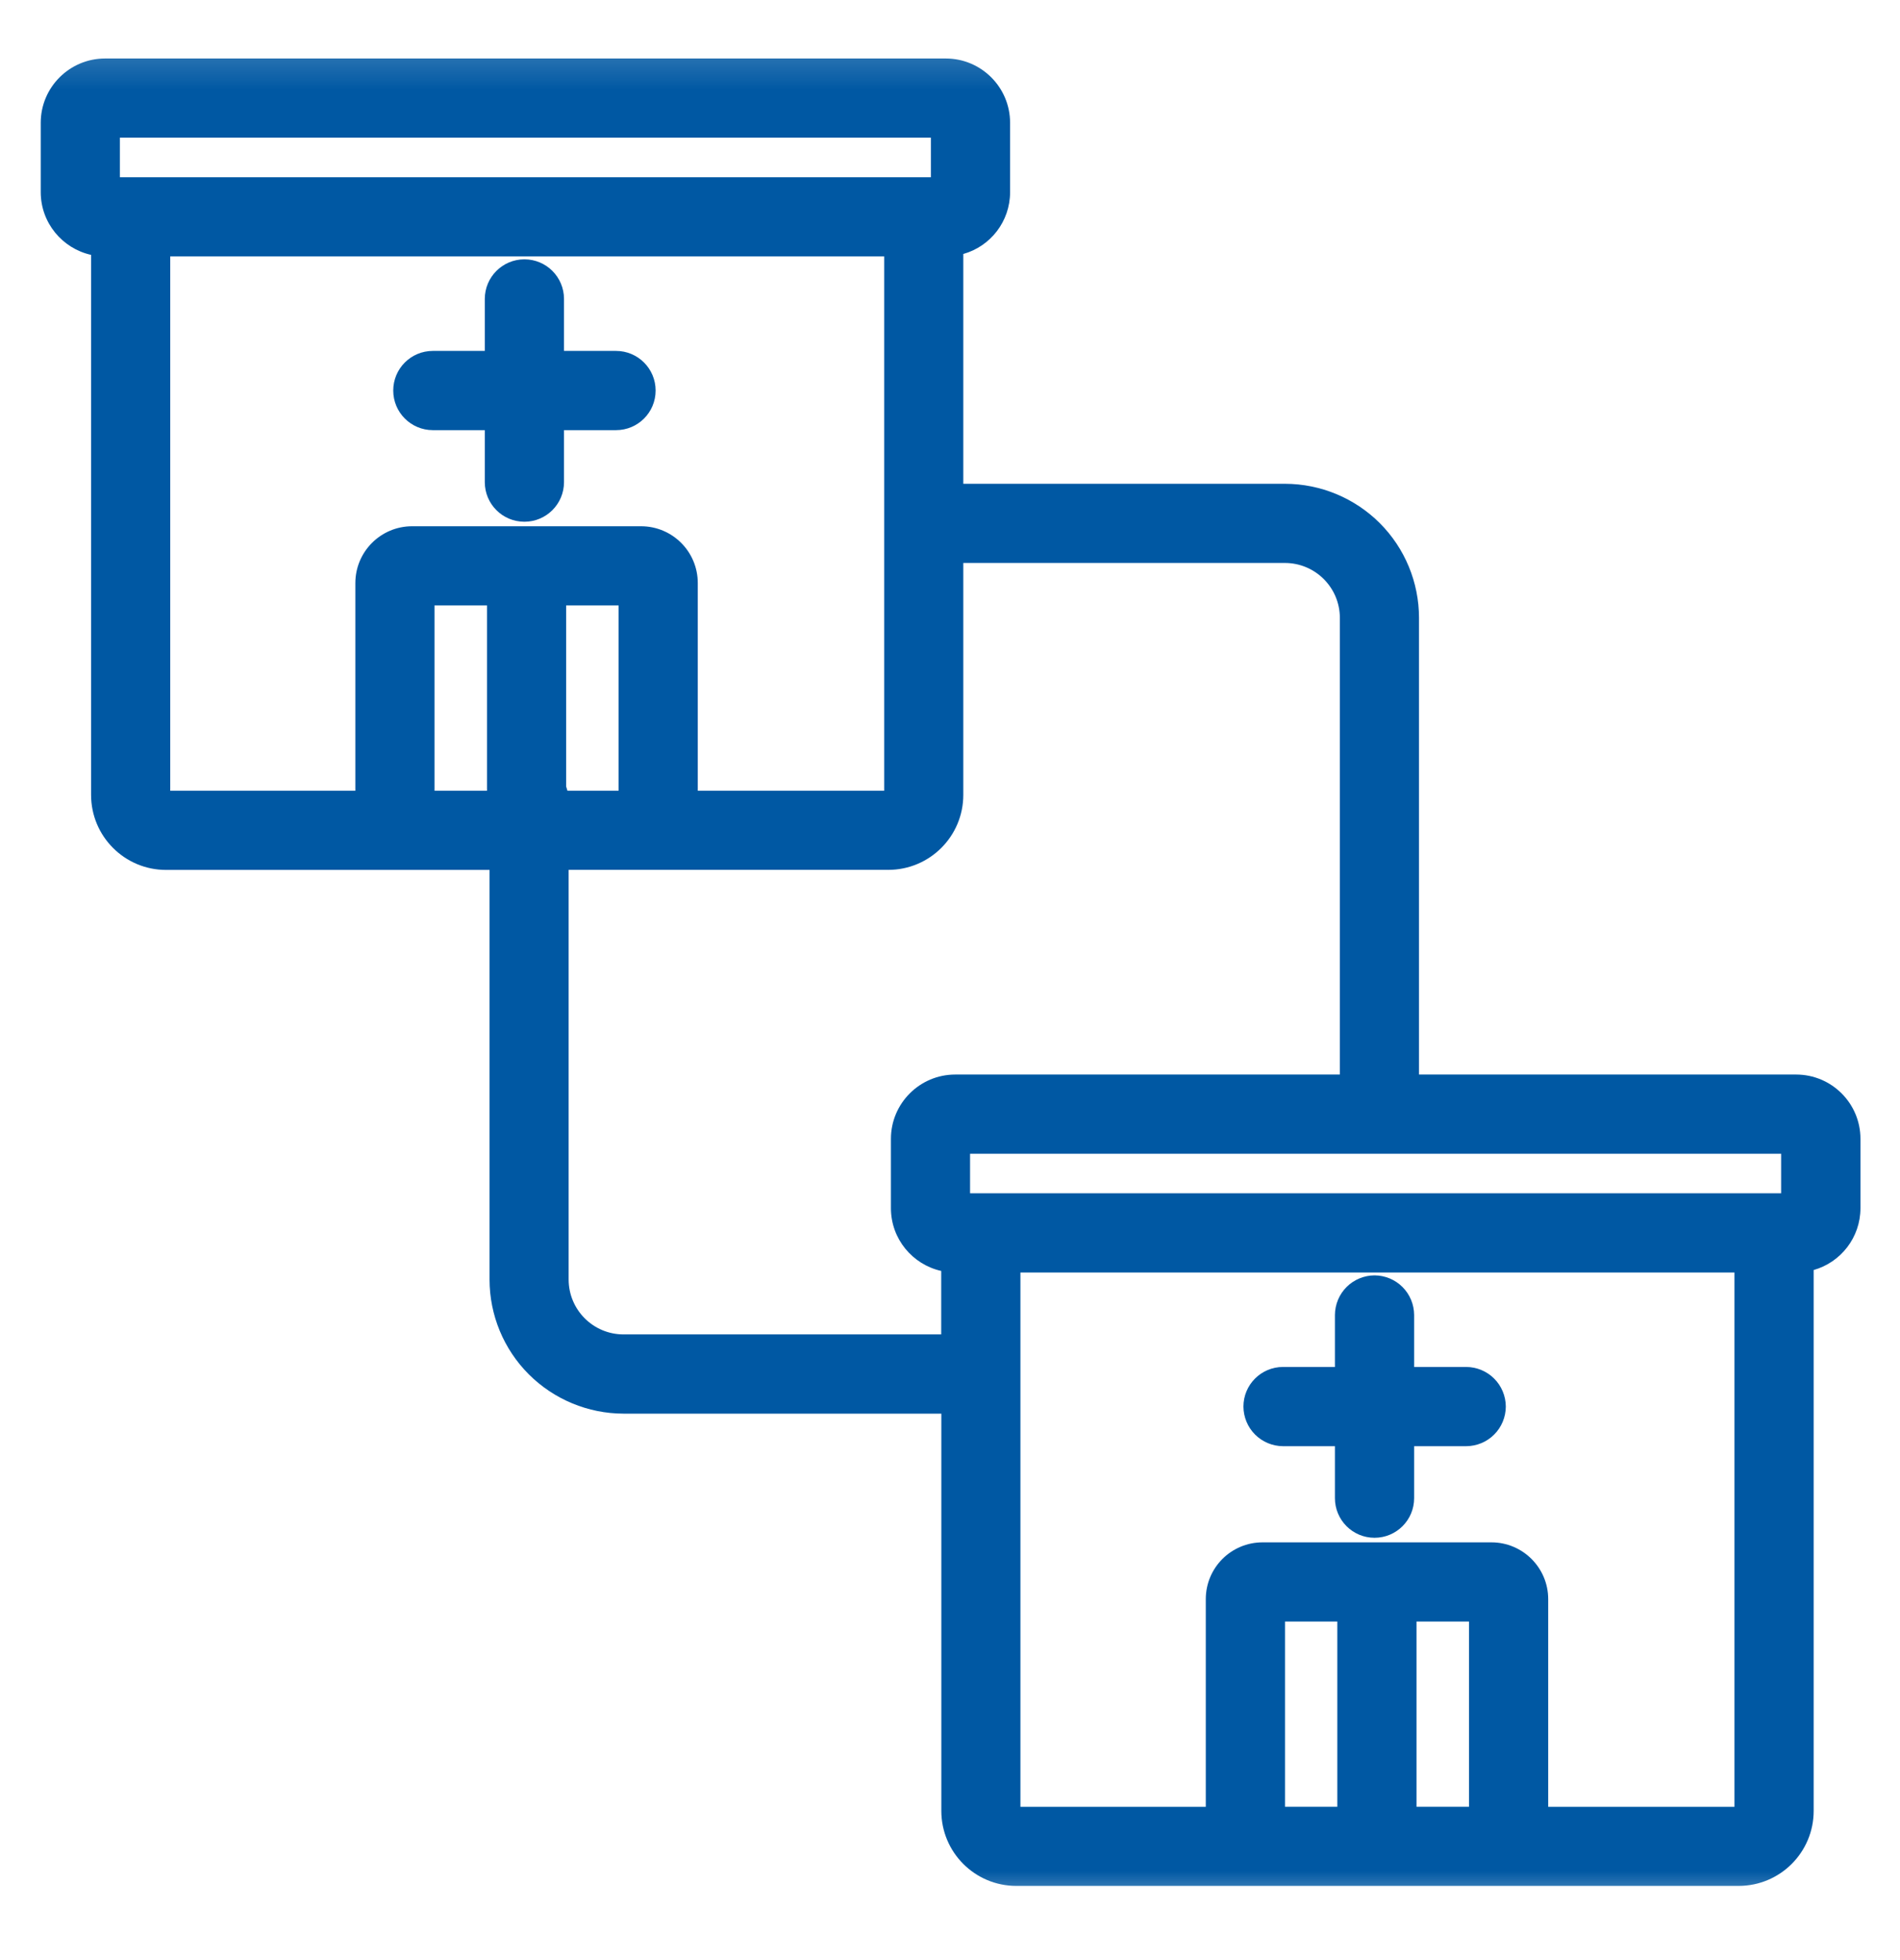 <?xml version="1.0" encoding="UTF-8"?> <svg xmlns="http://www.w3.org/2000/svg" width="32" height="33" viewBox="0 0 32 33" fill="none"><g clip-path="url(#clip0_367_4532)"><g clip-path="url(#clip1_367_4532)"><g clip-path="url(#clip2_367_4532)"><mask id="mask0_367_4532" style="mask-type:luminance" maskUnits="userSpaceOnUse" x="0" y="0" width="32" height="33"><path d="M0 0.28H32V32.28H0V0.28Z" fill="white"></path></mask><g mask="url(#mask0_367_4532)"><path d="M23.15 21.472C23.327 21.473 23.496 21.543 23.621 21.668C23.746 21.793 23.816 21.962 23.817 22.139V23.014H24.694C24.871 23.015 25.04 23.085 25.165 23.21C25.29 23.335 25.36 23.504 25.361 23.681C25.36 23.858 25.29 24.027 25.165 24.152C25.04 24.277 24.871 24.347 24.694 24.348H23.817V25.223C23.817 25.591 23.519 25.89 23.15 25.89C22.781 25.89 22.483 25.591 22.483 25.223V24.348H21.609C21.432 24.347 21.263 24.277 21.138 24.152C21.013 24.027 20.943 23.858 20.942 23.681C20.942 23.313 21.24 23.014 21.609 23.014H22.483V22.139C22.484 21.962 22.554 21.793 22.679 21.668C22.804 21.543 22.973 21.473 23.15 21.472ZM8.832 4.366C9.2 4.366 9.499 4.664 9.499 5.033V5.908H10.375C10.743 5.908 11.042 6.206 11.042 6.575C11.042 6.944 10.744 7.242 10.375 7.242H9.499V8.117C9.499 8.485 9.201 8.784 8.832 8.784C8.463 8.784 8.165 8.486 8.165 8.117V7.242H7.29C6.922 7.242 6.623 6.944 6.623 6.575C6.623 6.206 6.921 5.908 7.29 5.908H8.165V5.033C8.165 4.665 8.463 4.366 8.832 4.366Z" fill="#0058A3"></path><path fill-rule="evenodd" clip-rule="evenodd" d="M0.686 2.068C0.686 1.47 1.171 0.985 1.769 0.985H15.93C16.527 0.985 17.012 1.47 17.012 2.068V3.234C17.012 3.73 16.68 4.148 16.224 4.276V8.145H21.642C22.24 8.146 22.814 8.384 23.238 8.807C23.661 9.23 23.899 9.804 23.899 10.403V18.091H30.25C30.849 18.091 31.334 18.576 31.334 19.174V20.34C31.334 20.836 31 21.254 30.546 21.382V30.488C30.546 31.186 29.98 31.751 29.282 31.751H17.116C16.419 31.751 15.854 31.185 15.854 30.488V23.8H10.502C9.904 23.799 9.33 23.561 8.906 23.138C8.483 22.715 8.245 22.141 8.245 21.542V14.646H2.797C2.099 14.646 1.534 14.08 1.534 13.383V4.291C1.049 4.183 0.686 3.751 0.686 3.234V2.068ZM29.212 21.424H17.186V30.42H20.308V26.923C20.308 26.395 20.735 25.967 21.264 25.967H25.119C25.646 25.967 26.075 26.395 26.075 26.923V30.42H29.212V21.424ZM15.854 21.398C15.368 21.29 15.005 20.858 15.005 20.34V19.174C15.005 18.576 15.491 18.091 16.088 18.091H22.566V10.403C22.566 9.892 22.151 9.478 21.64 9.478H16.224V13.382C16.224 14.08 15.658 14.645 14.96 14.645H9.577V21.541C9.577 22.052 9.991 22.466 10.502 22.466H15.852V21.397L15.854 21.398ZM2.867 4.317H14.892V13.313H11.752V9.816C11.752 9.288 11.325 8.86 10.796 8.86H6.941C6.413 8.86 5.985 9.288 5.985 9.816V13.313H2.867V4.317ZM2.019 2.318V2.984H15.678V2.318H2.019ZM22.523 30.419H21.642V27.3H22.523V30.419ZM23.857 30.419H24.741V27.3H23.857V30.419ZM8.202 13.313H7.318V10.193H8.202V13.312V13.313ZM9.535 13.241C9.543 13.264 9.551 13.289 9.557 13.313H10.418V10.193H9.535V13.24V13.241ZM16.338 20.09V19.424H29.998V20.09H16.338Z" fill="#0058A3"></path></g></g></g></g><defs><clipPath id="clip0_367_4532"><rect width="32" height="32" fill="white" transform="translate(0 0.28)"></rect></clipPath><clipPath id="clip1_367_4532"><rect width="32" height="32" fill="white" transform="translate(0 0.28)"></rect></clipPath><clipPath id="clip2_367_4532"><rect width="32" height="32" fill="white" transform="translate(0 0.28)"></rect></clipPath></defs></svg> 